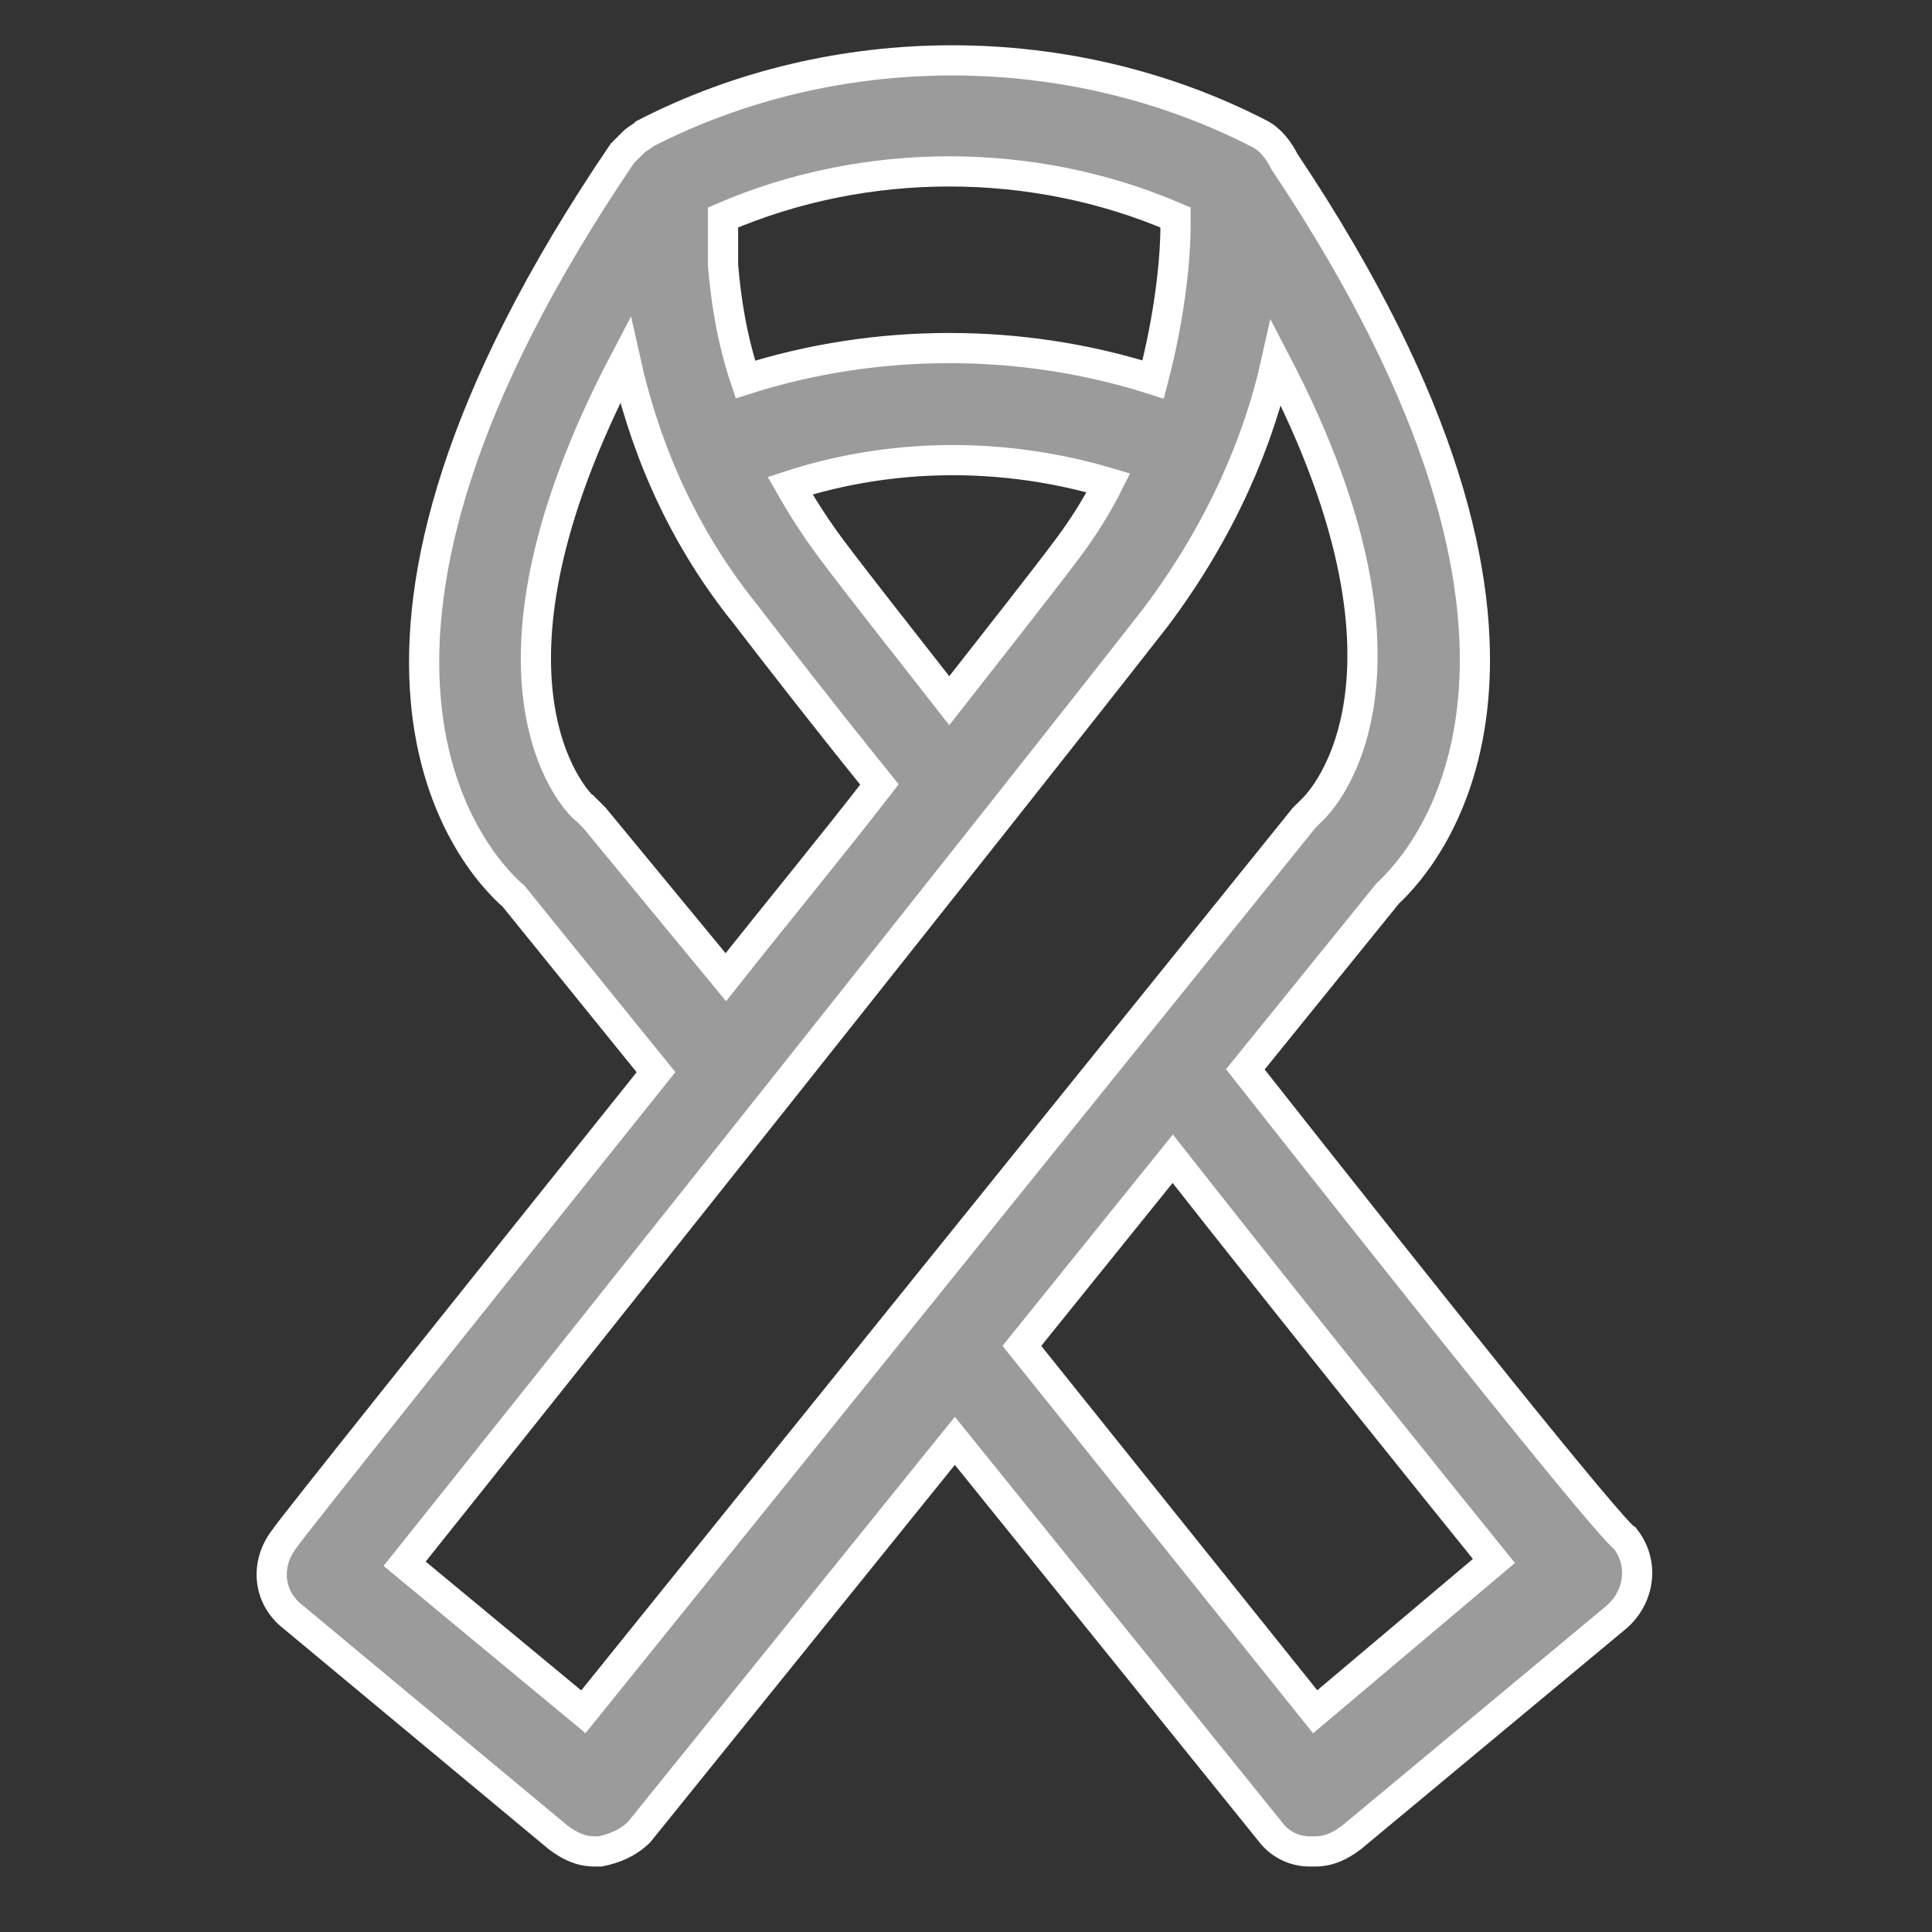 <?xml version="1.0" encoding="UTF-8" standalone="no"?>
<svg width="64px" height="64px" viewBox="0 0 64 64" version="1.1" xmlns="http://www.w3.org/2000/svg" xmlns:xlink="http://www.w3.org/1999/xlink">
    <rect x="0" y="0" width="64" height="64" fill="#333333" stroke="none"/>
    <!-- Generator: Sketch 39.1 (31720) - http://www.bohemiancoding.com/sketch -->
    <title>Desktop Copy 20</title>
    <desc>Created with Sketch.</desc>
    <defs></defs>
    <g id="Page-1" stroke="none" stroke-width="1" fill="none" fill-rule="evenodd">
        <g id="Desktop-Copy-20" stroke="#FFFFFF" fill="#9B9B9B">
            <path d="M41.253,35.424 L45.972,29.595 C47.268,28.393 53.374,21.546 42.549,5.354 C42.364,4.984 42.086,4.614 41.716,4.429 C35.424,1.19 27.652,1.19 21.361,4.429 L21.361,4.429 L21.361,4.429 L21.361,4.429 C21.268,4.521 21.083,4.614 20.991,4.706 C20.991,4.706 20.991,4.706 20.898,4.799 C20.806,4.891 20.713,4.984 20.62,5.076 C9.425,21.546 15.624,28.485 17.012,29.688 L21.731,35.517 C15.439,43.382 9.518,50.784 9.425,50.969 C8.777,51.801 8.87,52.912 9.703,53.559 L18.492,60.869 C18.863,61.146 19.233,61.331 19.695,61.331 L19.88,61.331 C20.343,61.239 20.806,61.054 21.176,60.684 L31.631,47.73 L42.086,60.684 C42.364,61.054 42.826,61.331 43.382,61.331 L43.567,61.331 C44.029,61.331 44.399,61.146 44.769,60.869 L53.559,53.559 C54.299,52.912 54.484,51.801 53.837,50.969 C53.374,50.691 47.453,43.289 41.253,35.424 L41.253,35.424 Z M23.951,7.204 C28.67,5.169 34.222,5.169 38.94,7.204 L38.94,7.297 L38.94,7.482 C38.94,8.592 38.755,10.443 38.2,12.571 C33.851,11.183 29.04,11.183 24.692,12.571 C24.229,11.183 24.044,9.888 23.951,8.777 L23.951,7.204 L23.951,7.204 Z M36.72,15.994 C36.35,16.735 35.887,17.475 35.332,18.215 C34.499,19.325 33.111,21.083 31.446,23.211 C29.78,21.083 28.393,19.325 27.56,18.215 C27.005,17.475 26.542,16.735 26.172,16.087 C29.595,14.977 33.296,14.977 36.72,15.994 L36.72,15.994 Z M19.695,27.097 C19.603,27.005 19.51,26.912 19.418,26.82 C19.325,26.82 14.977,22.841 20.713,11.923 C21.268,14.421 22.378,17.475 24.692,20.343 C25.617,21.546 27.19,23.581 29.133,25.987 C27.56,28.022 25.802,30.151 24.044,32.371 L19.695,27.097 L19.695,27.097 Z M19.325,56.705 L13.404,51.801 C17.845,46.25 34.037,25.894 38.293,20.435 C40.513,17.475 41.716,14.514 42.271,12.016 C47.915,22.841 43.474,26.82 43.474,26.82 C43.382,26.912 43.289,27.005 43.196,27.097 L19.325,56.705 L19.325,56.705 Z M43.567,56.705 L33.851,44.584 L38.848,38.385 C43.289,44.029 47.545,49.303 49.488,51.709 L43.567,56.705 L43.567,56.705 Z" id="Shape"></path>
        </g>
    </g>
</svg>